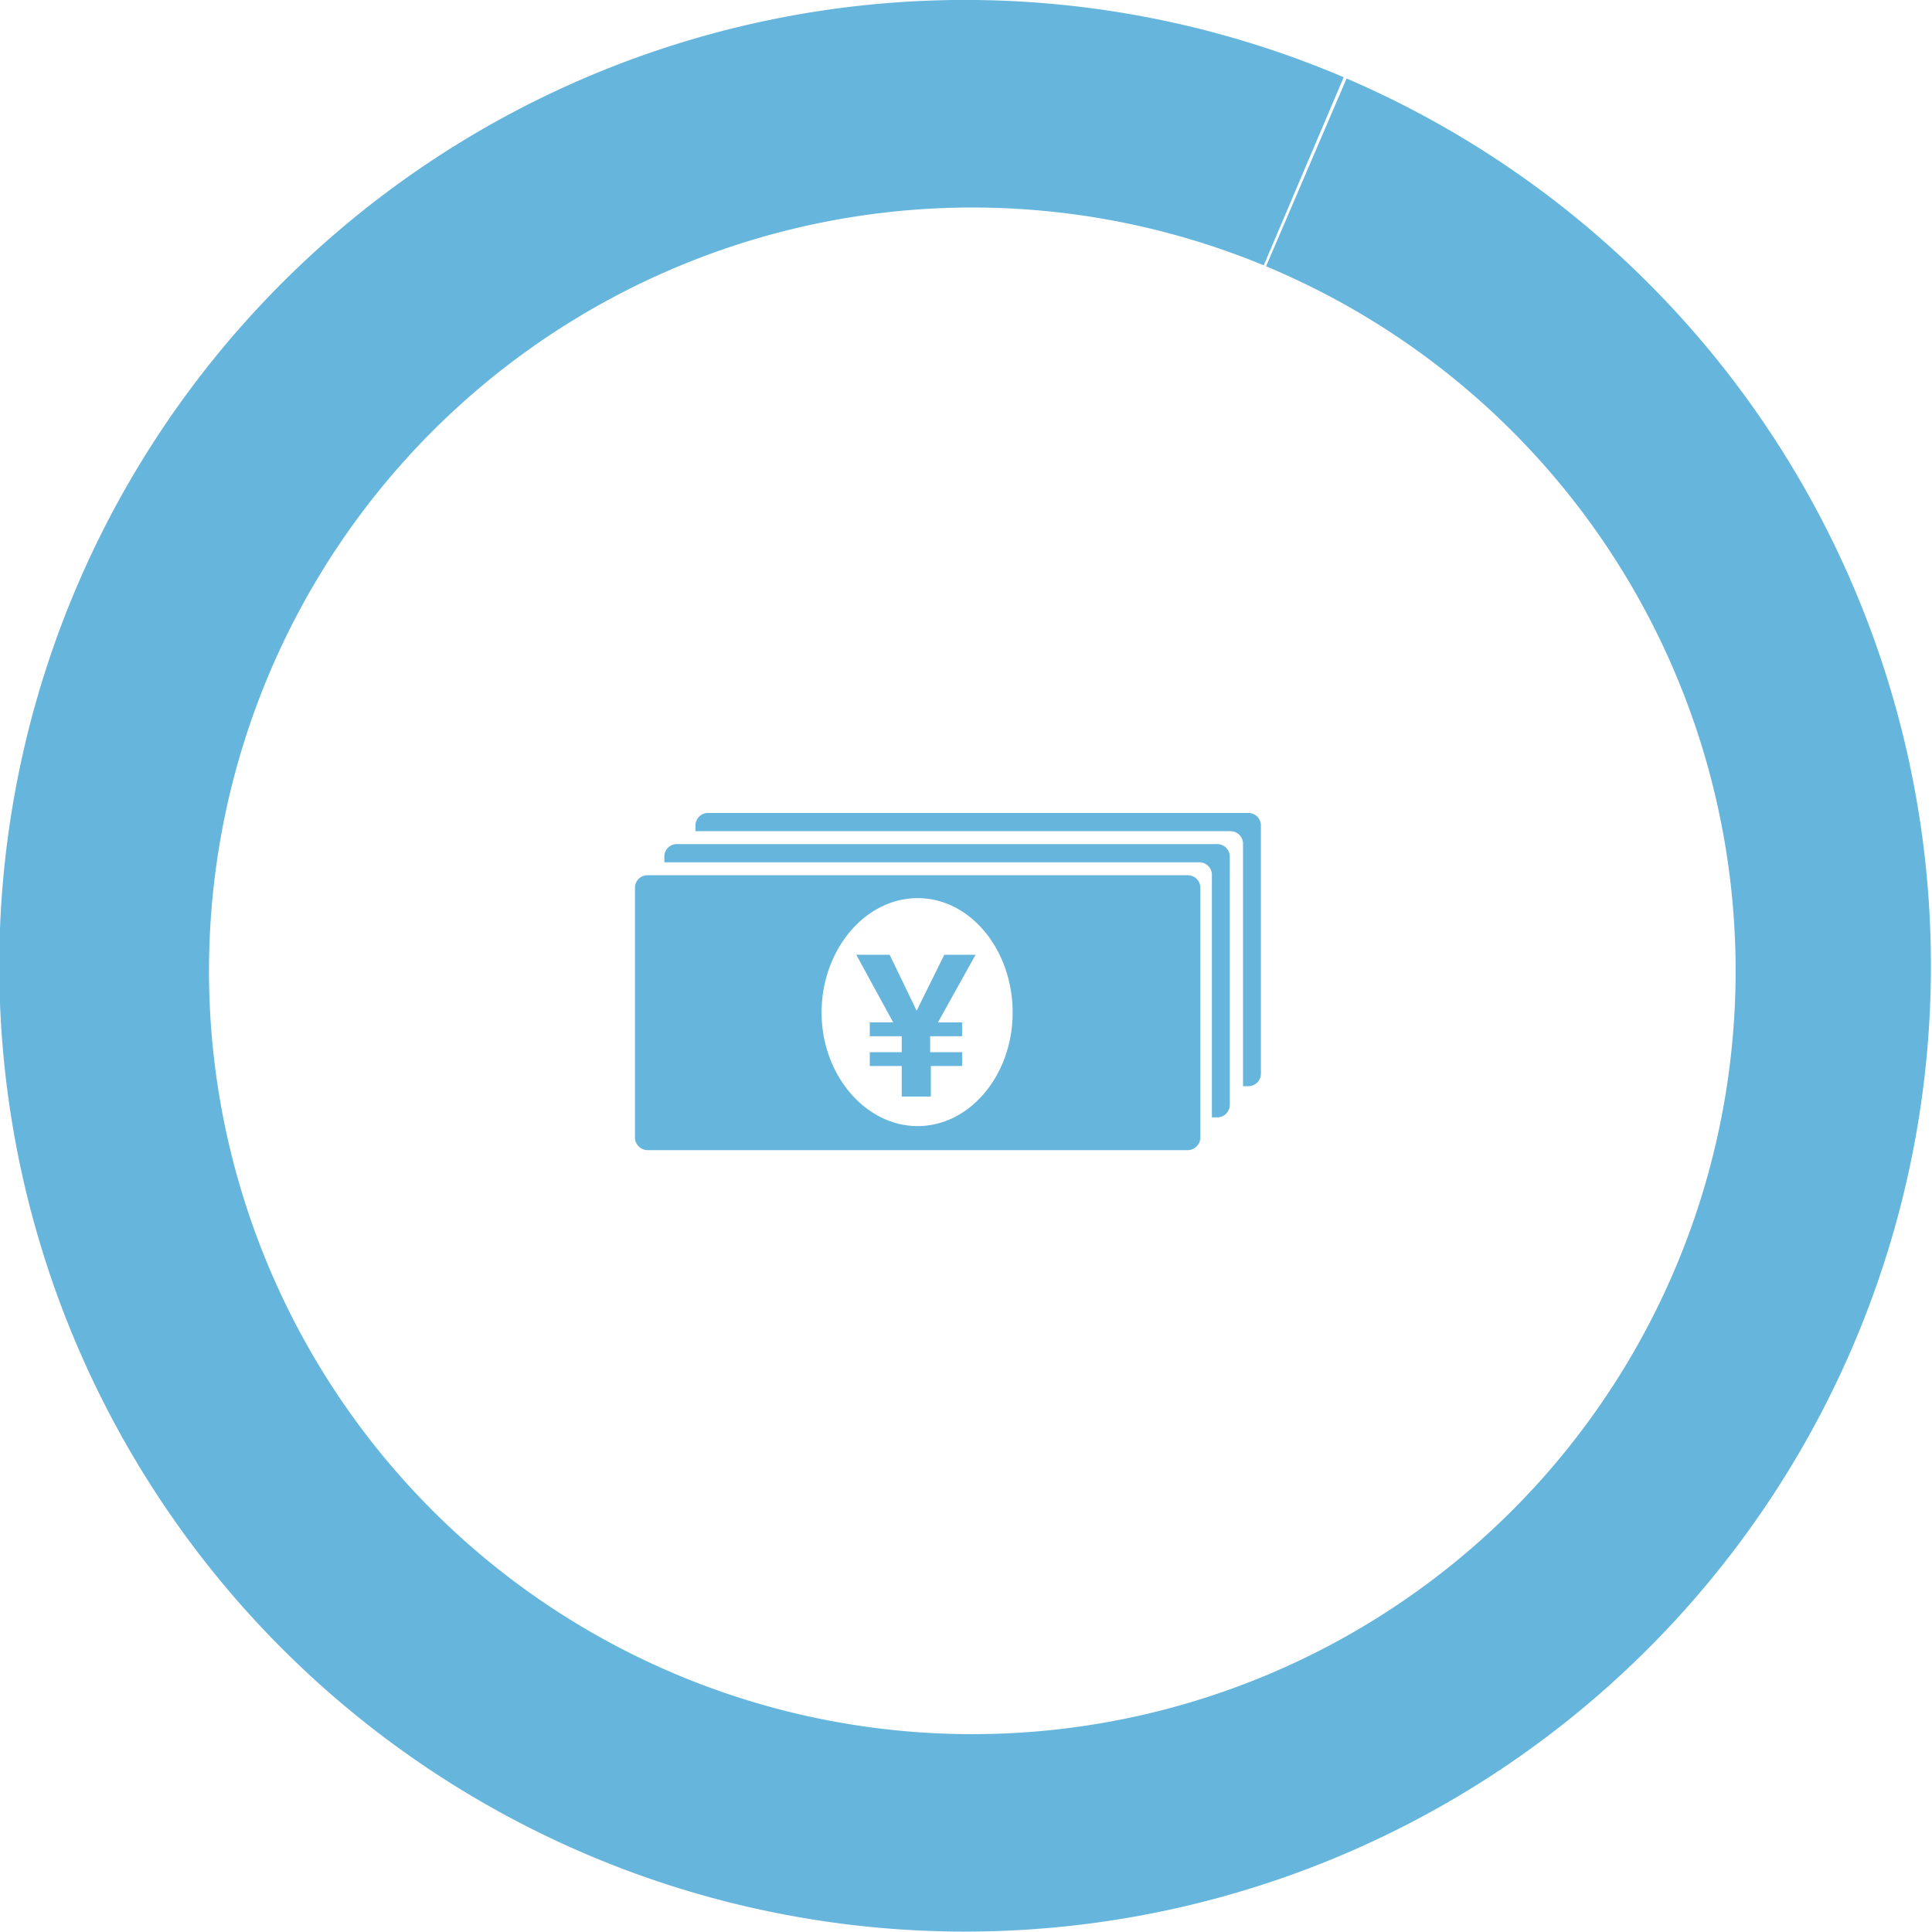 <svg xmlns="http://www.w3.org/2000/svg" width="165.369" height="165.369" viewBox="0 0 165.369 165.369">
  <g id="icon" transform="translate(0 0)">
    <path id="パス_183" data-name="パス 183" d="M108.368,22.794a65.336,65.336,0,1,1-.2-.083l6.843-16.1a82.669,82.669,0,1,0,.25.107" transform="translate(0 0)" fill="#65b5dd" fill-rule="evenodd"/>
    <path id="パス_184" data-name="パス 184" d="M59.019,79.547a1.074,1.074,0,0,0-1.052,1.077V101.9a1.1,1.1,0,0,0,1.052,1.178h46.293a1.1,1.1,0,0,0,1.052-1.178V80.625a1.074,1.074,0,0,0-1.052-1.077H59.019Zm23.147,1.96c4.495,0,8.13,4.412,8.13,9.805,0,5.3-3.635,9.708-8.13,9.708s-8.225-4.412-8.225-9.708c0-5.393,3.73-9.805,8.225-9.805m-4.1,10.636h2.005l-3.161-5.79h2.857l2.31,4.792,2.37-4.792h2.675L83.9,92.144h2.066v1.182H83.234v1.369h2.735v1.182H83.294V98.49H80.8V95.877H78.067V94.695H80.8V93.326H78.067Zm29.762-15.261a1.071,1.071,0,0,1,1.052,1.072V99.2a1.072,1.072,0,0,1-1.052,1.073h-.478V79.513a1.072,1.072,0,0,0-1.053-1.072H60.483v-.488a1.071,1.071,0,0,1,1.052-1.072h46.293Zm2.664-2.665a1.072,1.072,0,0,1,1.052,1.073V96.532a1.071,1.071,0,0,1-1.052,1.072h-.478V76.85a1.071,1.071,0,0,0-1.052-1.072H63.147v-.488A1.072,1.072,0,0,1,64.2,74.218h46.293Z" transform="translate(-3.618 -4.632)" fill="#65b5dd" fill-rule="evenodd"/>
  </g>
</svg>
